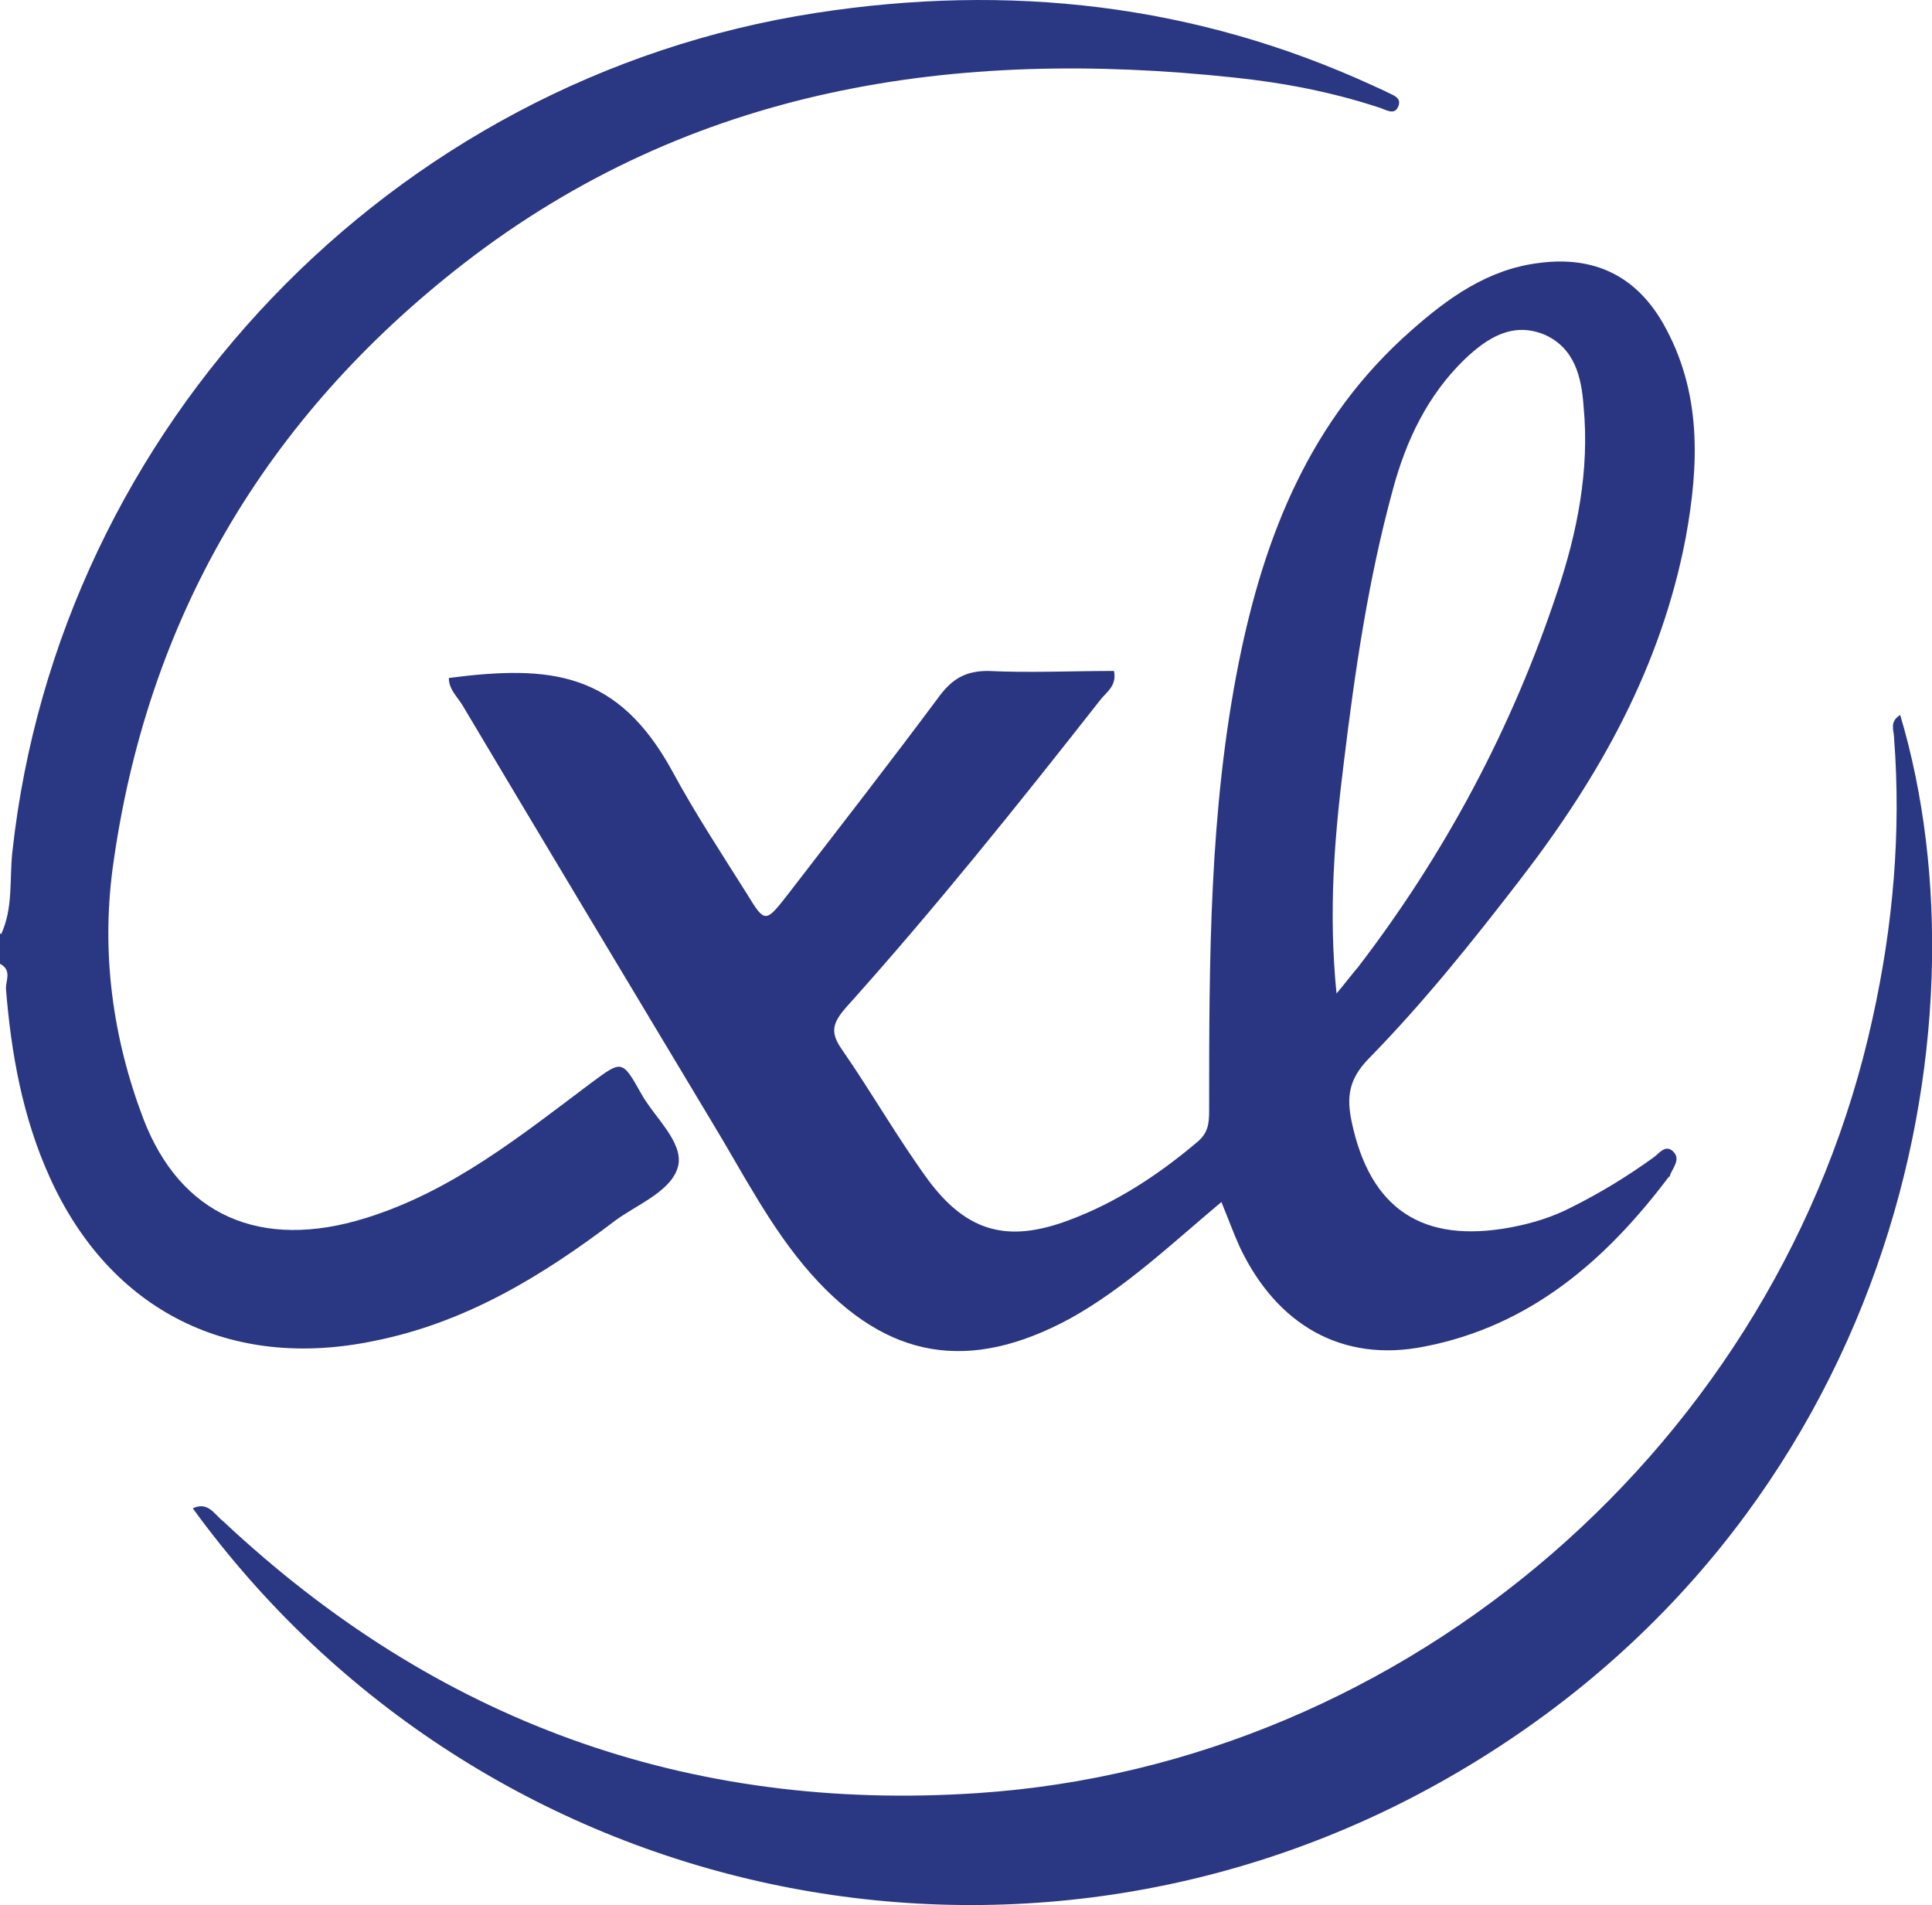 <?xml version="1.0" encoding="UTF-8"?>
<svg id="Layer_2" data-name="Layer 2" xmlns="http://www.w3.org/2000/svg" viewBox="0 0 123.88 122.15">
  <defs>
    <style>
      .cls-1 {
        fill: #2b3682;
      }

      .cls-2 {
        fill: #2a3783;
      }
    </style>
  </defs>
  <g id="Layer_1-2" data-name="Layer 1">
    <g>
      <path class="cls-2" d="M.07,59.91c.79-1.71.53-3.55.72-5.26C3.75,27.38,25.1,5.03,52.31.83c12.35-1.91,24.31-.59,35.75,4.67.26.13.46.2.72.33.46.26,1.18.39.85,1.05-.26.53-.79.13-1.25,0-3.02-.99-6.11-1.58-9.27-1.91-17.87-1.91-34.76.59-49.42,11.96-12.68,9.86-20.31,22.8-22.47,38.77-.72,5.45,0,10.84,1.97,16.03,2.37,6.18,7.49,8.48,14.26,6.37,5.52-1.71,9.92-5.26,14.46-8.67,1.97-1.45,1.97-1.51,3.22.72.85,1.51,2.63,3.02,2.37,4.53-.33,1.64-2.56,2.5-4.01,3.55-4.67,3.55-9.59,6.57-15.51,7.75-9.2,1.91-16.89-1.91-20.77-10.45-1.77-3.88-2.5-8.02-2.83-12.16,0-.53.39-1.18-.39-1.58v-1.97h0l.07.07Z"/>
      <path class="cls-1" d="M78.33,77.06c-3.29,2.76-6.18,5.52-9.73,7.49-6.44,3.48-11.7,2.63-16.56-2.83-2.63-2.96-4.4-6.51-6.44-9.86-5.32-8.87-10.65-17.74-15.97-26.68-.33-.53-.85-.99-.85-1.71,6.57-.85,10.84-.39,14.33,5.98,1.45,2.69,3.15,5.26,4.8,7.89,1.12,1.84,1.18,1.84,2.56.07,3.29-4.27,6.57-8.48,9.79-12.81.85-1.12,1.71-1.58,3.09-1.58,2.69.13,5.39,0,8.08,0,.2.99-.53,1.38-.92,1.91-5.26,6.7-10.58,13.34-16.3,19.71-.85.99-.99,1.58-.2,2.69,1.91,2.76,3.55,5.65,5.52,8.35,2.5,3.35,5.13,4.01,9,2.56,3.02-1.12,5.72-2.89,8.21-4.99.72-.59.79-1.18.79-2.04,0-9.66,0-19.25,1.91-28.78,1.64-8.15,4.6-15.57,11.04-21.23,2.37-2.1,4.93-3.94,8.21-4.34,3.48-.46,6.18.79,7.95,3.88,2.5,4.4,2.3,9.07,1.45,13.73-1.58,8.28-5.52,15.31-10.58,21.88-3.09,4.01-6.24,7.95-9.79,11.57-1.25,1.31-1.38,2.43-1.05,4.01,1.18,5.59,4.53,7.82,10.19,6.77,1.38-.26,2.69-.66,3.94-1.31,1.84-.92,3.55-1.97,5.19-3.15.39-.26.79-.92,1.31-.39.46.46,0,.99-.2,1.45,0,0,0,.13-.13.2-4.01,5.32-8.87,9.53-15.64,10.84-5.26,1.05-9.46-1.38-11.83-6.37-.39-.85-.72-1.77-1.18-2.89h0ZM85.63,63.78c.72-.85,1.05-1.31,1.45-1.77,5.59-7.29,9.86-15.31,12.75-23.99,1.31-3.88,2.1-7.89,1.71-11.96-.13-1.91-.59-3.75-2.5-4.6-2.04-.85-3.68.2-5.13,1.58-2.37,2.3-3.75,5.19-4.6,8.35-1.58,5.78-2.43,11.63-3.15,17.55-.59,4.73-.99,9.46-.46,14.79h0l-.07.07Z"/>
      <path class="cls-2" d="M121.84,45.84c5.98,20.04-.39,51.78-28.98,68.15-27.34,15.64-61.97,8.21-80.5-17.28.99-.46,1.38.39,1.97.85,13.6,12.75,29.7,18.66,48.37,17.41,27.6-1.84,51.46-22.54,57.37-49.68,1.31-5.91,1.84-11.89,1.38-17.94,0-.53-.33-1.05.39-1.51h0Z"/>
    </g>
  </g>
</svg>